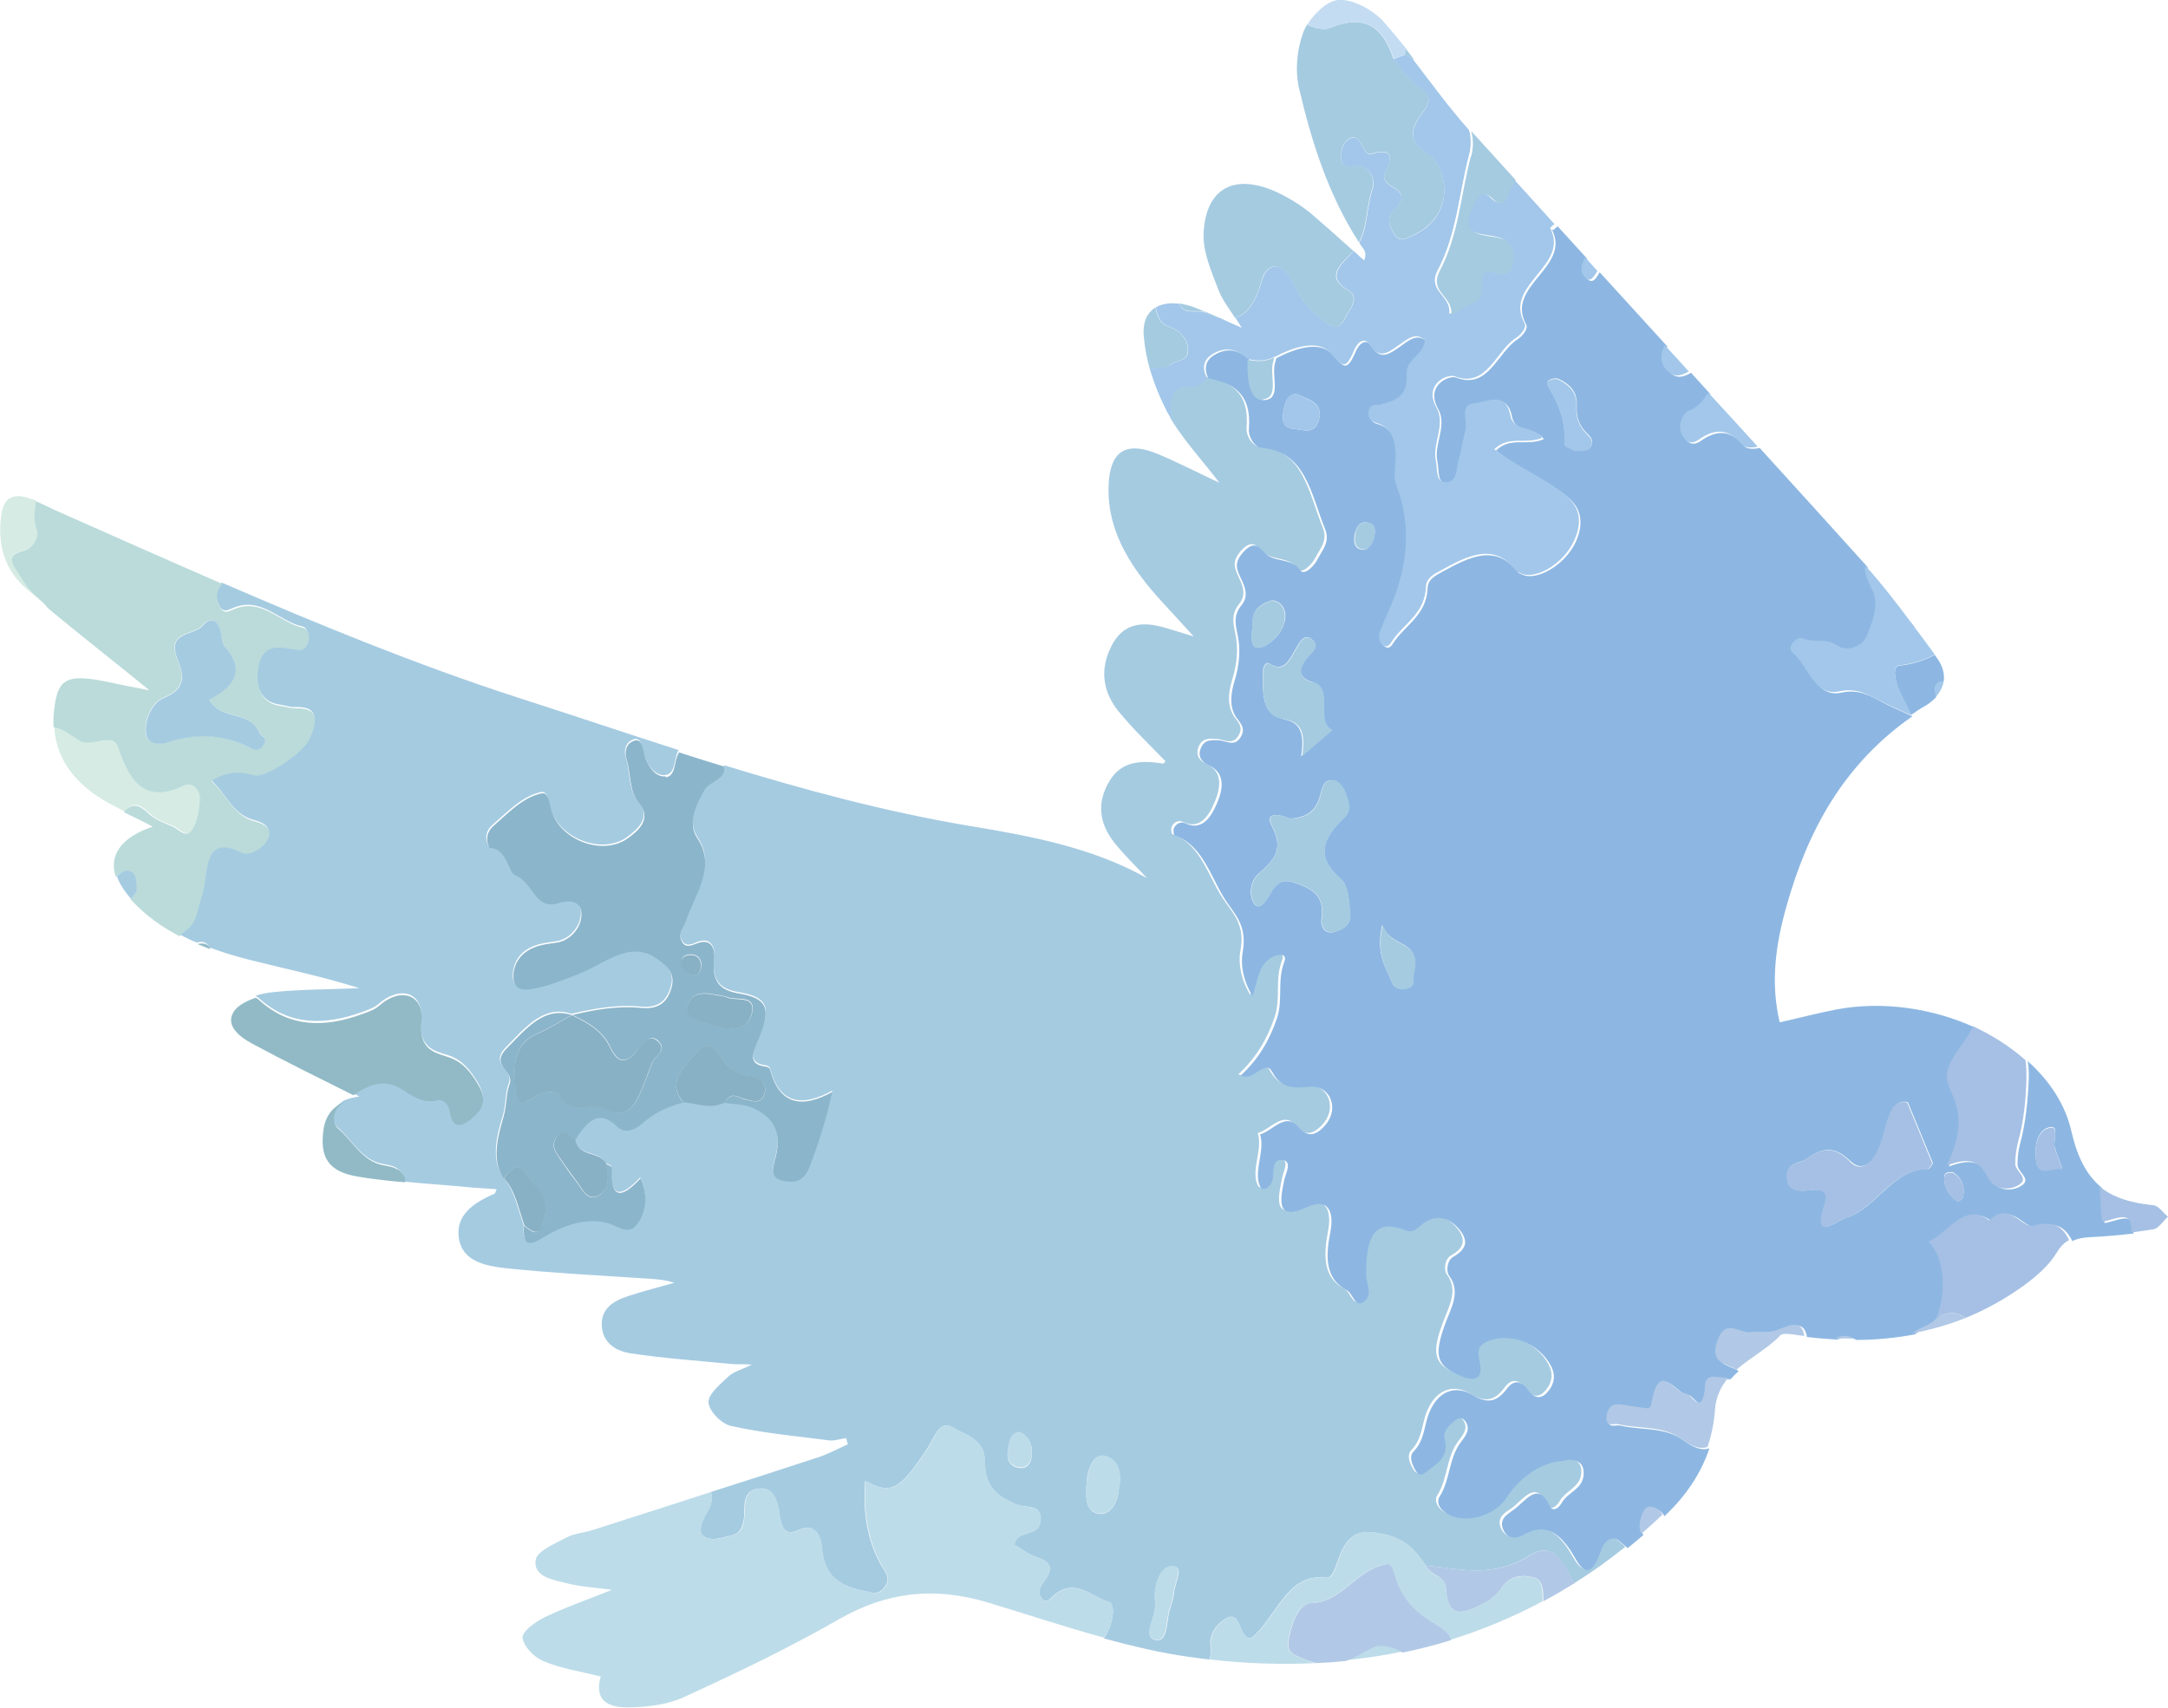 <?xml version="1.0" encoding="UTF-8"?><svg id="_レイヤー_2" xmlns="http://www.w3.org/2000/svg" viewBox="0 0 66 52"><defs><style>.cls-1{fill:#88b1c5;}.cls-1,.cls-2,.cls-3,.cls-4,.cls-5,.cls-6,.cls-7,.cls-8,.cls-9,.cls-10,.cls-11,.cls-12{stroke-width:0px;}.cls-2{fill:#a2c7ea;}.cls-3{fill:#c3dcf2;}.cls-4{fill:#d5ebe4;}.cls-5{fill:#bddce9;}.cls-6{fill:#b1c9e6;}.cls-7{fill:#a5cbe1;}.cls-8{fill:#a5c0e4;}.cls-9{fill:#badbda;}.cls-10{fill:#8bb5cb;}.cls-11{fill:#8db7e2;}.cls-12{fill:#91bac6;}</style></defs><g id="_レイヤー_1-2"><path class="cls-7" d="m38.4,8.56c.17-.63.68-.59,1,.13.23.51.56.83.96,1.13.25.18.42.22.57-.11.13-.27.49-.64.11-.87-.7-.41-.25-.77.12-1.15.02-.02.03-.03.04-.05-.42-.38-.85-.76-1.28-1.13-.25-.21-.53-.39-.83-.55-1.41-.75-2.39-.31-2.45,1.16-.02.56.24,1.15.45,1.7.11.29.31.56.51.86.34-.1.62-.45.8-1.12Z"/><path class="cls-7" d="m36.7,11.41s.02.05.04.08c-.01-.03-.03-.06-.04-.08t0,0Z"/><path class="cls-7" d="m41.19,5.05c-.22.04-.37-.02-.36-.3,0-.19.04-.38.2-.5.23-.18.34.03.44.18.07.12.13.29.27.25.49-.13.75-.09.42.6-.09.18.09.33.22.4.34.18.4.36.05.72-.24.24-.12.51.02.73.16.26.38.12.57.03.47-.21.85-.62.93-1.15.08-.56-.14-1.13-.53-1.36-.52-.31-.5-.73-.16-1.16.38-.49.25-.64-.1-.88-.29-.2-.49-.54-.74-.82,0,0,0,0,0,0-.34-1-.89-1.37-1.93-.94-.18.07-.43.02-.7-.1-.04.07-.08.15-.11.22-.2.54-.26,1.18-.13,1.73.38,1.62.88,3.22,1.82,4.68.27-.51.22-1.12.41-1.65.11-.31-.14-.76-.6-.68Z"/><path class="cls-7" d="m35.6,11.13c.18-.18.55-.09.56-.46.01-.27-.16-.5-.36-.62-.17-.11-.39-.11-.51-.34-.06-.12-.1-.24-.11-.35-.26.16-.4.45-.36.88.03.34.09.68.19,1.02.07-.02.14-.04.22-.06.12-.03.26.06.38-.06Z"/><path class="cls-7" d="m49.22,46.88c-.23-.18-.46.04-.53.24-.41,1.25-.73.37-.95.05-.38-.56-.78-.85-1.46-.46-.24.14-.49.08-.6-.21-.11-.31.15-.45.33-.57.36-.26.73-.89,1.09-.13.11.22.29.07.38-.09.19-.34.68-.43.66-.93-.01-.28-.22-.37-.44-.37-.08,0-.16.03-.24.04-.59.04-1.26.49-1.64,1.08-.42.67-1.48.88-1.98.41-.1-.1-.17-.27-.09-.4.33-.51.27-1.16.64-1.65.14-.19.33-.4.15-.65-.07-.1-.18-.12-.28-.05-.19.14-.41.35-.35.59.11.47-.12.68-.42.89-.16.11-.32.32-.47.06-.1-.17-.21-.41-.05-.58.33-.34.31-.77.46-1.15.28-.71.82-.87,1.34-.56.39.23.69.28,1.04-.2.24-.32.48-.19.66.07.17.24.4.27.61-.01.19-.24.2-.5.06-.76-.37-.69-1.25-1.03-1.94-.73-.27.12-.29.3-.23.58.14.63-.18.62-.54.48-.78-.31-.87-.63-.5-1.61.17-.47.48-.96.12-1.45-.11-.15-.06-.48.12-.58.43-.24.45-.51.19-.83-.3-.36-.69-.49-1.11-.18-.19.14-.29.29-.54.2-1-.38-1.19.3-1.19,1.35,0,.29.22.62-.07.83-.27.2-.33-.26-.53-.36-.65-.34-.63-1.03-.49-1.76.13-.68-.11-1.04-.69-.77-.93.42-.87-.09-.71-.84.04-.21.25-.56-.07-.59-.3-.03-.25.31-.28.55-.04.26-.3.45-.39.26-.22-.46.16-1.07,0-1.59.38-.1.76-.67,1.14-.25.23.26.43.36.74.08.23-.2.35-.47.31-.74-.06-.4-.4-.56-.69-.54-.48.05-.85.05-1.13-.45-.22-.41-.55.3-.96.11.54-.5.87-1.06,1.1-1.73.2-.59,0-1.15.23-1.74.1-.25-.16-.24-.38-.13-.41.21-.42.67-.59,1.18-.28-.46-.37-.95-.3-1.33.13-.69-.11-1.02-.44-1.47-.53-.71-.72-1.77-1.63-2.09-.03-.01-.05-.17-.02-.23.08-.16.23-.2.35-.14.48.23.76-.14.95-.59.21-.49.25-.96-.26-1.19-.16-.07-.32-.22-.23-.49.11-.3.34-.27.55-.26.22,0,.47.21.66-.08.21-.32-.07-.48-.17-.69-.17-.33-.11-.7,0-1.06.14-.46.18-.93.09-1.36-.07-.34-.14-.61.12-.93.21-.26.11-.53,0-.76-.13-.29-.27-.51.07-.87.33-.35.47-.11.65.06.31.28.79.12,1.07.52.11.16.41-.13.52-.34.14-.28.39-.52.23-.92-.43-1.06-.59-2.37-1.92-2.47-.24-.02-.42-.34-.4-.57.09-1.09-.48-1.4-1.23-1.55-.13.2-.29.3-.49.29-.45-.02-.63.21-.6.74,0,.07,0,.15,0,.22.4.68.98,1.29,1.49,1.97-.64-.3-1.24-.61-1.86-.87-.92-.39-1.42-.13-1.5.78-.12,1.41.57,2.55,1.51,3.6.31.34.62.68,1.07,1.17-.44-.13-.7-.22-.96-.29-.79-.21-1.3,0-1.6.7-.3.67-.18,1.32.28,1.88.43.53.94,1.01,1.42,1.51-.02.02-.05.07-.07.07-.65-.1-1.25-.09-1.62.51-.42.68-.33,1.32.15,1.92.3.37.65.71.98,1.06-1.66-.93-3.52-1.28-5.4-1.59-2.56-.43-5.04-1.1-7.48-1.85.08.37-.44.44-.59.71-.27.46-.52,1.02-.23,1.46.61.91-.08,1.71-.34,2.54-.06.2-.22.36-.14.58.1.25.29.18.47.1.41-.17.57.12.53.48-.08.72.21.95.75,1.04.87.15,1.02.45.59,1.42-.22.5-.25.74.23.81.05,0,.11.04.13.08.27,1.08.95,1.21,1.9.69-.19.86-.41,1.53-.66,2.2-.2.52-.46.57-.83.51-.43-.08-.32-.41-.23-.76.21-.82-.18-1.22-.72-1.47-.25-.11-.56-.11-.84-.15,0,0,0,0,0,0-.45.22-.85.03-1.27-.01-.43.13-.84.29-1.22.62-.25.22-.56.35-.8.11-.54-.54-.92-.15-1.28.43h0c.13.54.73.33.95.72.06.04.19.08.18.12-.06,1,.31.92.87.32.25.52.16,1.05-.12,1.42-.26.34-.61,0-.93-.07-.66-.16-1.33.09-1.96.48-.47.29-.57.09-.54-.39,0,0,0,0,0,0h0c-.19-.5-.27-1.06-.63-1.44-.37-.57-.19-1.27,0-1.89.1-.34.06-.67.18-.98.16-.43-.61-.56-.09-1.09.6-.61,1.15-1.3,1.99-1.02.7-.16,1.41-.29,2.1-.22.41.04.76-.06.92-.57.15-.47-.12-.69-.41-.91-.83-.62-1.63.15-2.41.45-.46.18-.92.37-1.39.45-.23.04-.58.08-.59-.35,0-.32.13-.6.4-.79.3-.2.61-.22.93-.27.37-.06.71-.4.74-.81.04-.5-.4-.49-.7-.39-.71.23-.81-.65-1.3-.84-.27-.1-.27-.84-.79-.84-.02,0-.03-.04-.04-.07-.1-.22-.03-.45.14-.59.46-.4.91-.88,1.47-1,.2-.04.24.22.29.44.2.94,1.57,1.5,2.35.92.32-.24.74-.6.32-1.09-.3-.35-.23-.89-.37-1.33-.06-.18-.02-.45.22-.54.21-.08.26.12.3.29.02.09.03.18.06.25.13.3.33.57.62.54.3-.03.27-.43.37-.68.01-.03.02-.05.04-.08-1.65-.53-3.28-1.08-4.93-1.61-3.08-1-6.04-2.22-8.98-3.49-.04.05-.07.09-.1.14-.11.23-.05.42.04.59.11.19.24.11.41.04.86-.36,1.4.42,2.12.57.13.03.25.3.1.54-.12.19-.26.13-.42.11-.39-.06-.9-.19-1.04.5-.12.62.05,1.15.68,1.23.15.02.3.08.46.07.66-.02.69.34.39.96-.19.39-1.34,1.18-1.68,1.08-.41-.11-.8-.14-1.3.17.45.39.65,1.01,1.23,1.2.22.07.61.15.53.48-.1.37-.63.61-.8.52-1.26-.65-1.02.71-1.24,1.3-.15.4-.12.83-.54,1.09-.05.03-.09.07-.13.12.17.09.35.18.53.25.04-.01.08-.02.13-.02.13,0,.22.08.26.17.39.15.8.27,1.23.38,1.11.28,2.23.51,3.33.86-.9.04-1.82.03-2.71.13-.14.02-.3.05-.45.1.04.03.09.06.13.1.91.81,1.97.81,3.13.39.18-.07.35-.12.51-.26.64-.55,1.34-.33,1.27.49-.08.84.36.95.79,1.08.46.14.72.47.96.89.23.41.15.7-.23,1-.39.31-.58.24-.67-.24-.04-.22-.18-.37-.39-.32-.44.1-.75-.15-1.07-.35-.53-.33-1-.13-1.46.19.06.03.13.06.19.1-.17.02-.34.06-.49.13-.03.02-.06.05-.09.07-.24.19-.29.56-.09.73.45.39.75,1.01,1.38,1.12.15.03.32.05.44.14.12.09.26.2.22.4.68.07,1.37.11,2.06.18.24.02.49.03.75.05-.04.07-.04.13-.07.14-.65.28-1.19.66-1.08,1.36.11.71.83.84,1.46.91,1.35.14,2.72.21,4.08.3.34.02.67.03,1.02.14-.46.13-.93.25-1.39.4-.47.15-.85.39-.82.91.03.51.41.77.89.84,1,.15,2.01.22,3.02.32.17.02.34,0,.66.02-.32.16-.56.22-.7.35-.25.24-.63.54-.62.8.01.26.39.66.69.72.98.22,1.99.31,2.99.44.16.02.34-.05.51-.07.02.06.03.13.05.19-.32.14-.62.31-.95.41-1.07.35-2.14.7-3.22,1.04.06.2.02.41-.13.64-.13.21-.27.55-.12.68.23.21.59.07.89,0,.25-.06.33-.24.37-.54.03-.32-.07-.81.42-.88.47-.07.6.35.66.78.06.4.15.68.6.47.46-.21.65.15.69.55.09,1.1.83,1.22,1.55,1.37.17.03.32-.08.41-.26.08-.16.03-.28-.05-.41q-.72-1.11-.59-2.74c.79.43,1.04.3,1.9-1,.21-.33.37-.88.77-.62.39.24.98.34.97,1.06,0,.81.47,1.07.99,1.29.27.11.73-.04.71.46-.02.44-.47.35-.7.55-.04.03-.06.1-.11.2.22.13.42.29.65.37.38.13.64.28.23.8-.13.17-.15.35-.02.49.16.16.27-.06.41-.16.63-.46,1.1.09,1.59.24.27.08.14.72-.12,1.12.85.23,1.71.44,2.58.56.21.03.42.06.63.08.04-.11.05-.24.03-.43-.04-.36.21-.68.49-.83.32-.17.37.21.48.41.18.31.28.24.53-.05.58-.66.97-1.73,2-1.59.22.03.3-.32.39-.56.31-.87.7-.92,1.45-.75.58.14.91.47,1.21.94h0s0,0,0,0c1.05.1,2.03.4,3.17-.31.74-.46,1.03.26,1.35.85.53-.33,1.05-.7,1.56-1.11-.08-.08-.18-.16-.26-.22Zm-18.52-2.84c.05-.22.1-.43.36-.43.25.13.38.36.35.7-.02.25-.14.42-.38.39-.32-.05-.41-.29-.33-.65Zm5.04,4.45c0,.12-.05.24-.09.42-.16.32-.05,1.08-.45,1.03-.46-.05,0-.72-.03-1.1,0-.09-.02-.18-.01-.27.01-.45.23-.91.58-.87.31.03.02.51,0,.8Zm-1.69-3.06c-.05.38-.28.73-.63.66-.43-.09-.36-.66-.33-1.04.02-.26.18-.79.52-.72.41.09.58.5.43,1.1Z"/><path class="cls-7" d="m36.7,9.53c.15.08.3.14.45.16-.27-.12-.53-.23-.79-.33-.16-.06-.32-.1-.46-.12.14.38.56.15.81.28Z"/><path class="cls-5" d="m33.74,48.77c-.48-.14-.96-.69-1.59-.24-.13.1-.25.32-.41.16-.13-.13-.11-.31.02-.49.4-.52.15-.67-.23-.8-.23-.08-.43-.24-.65-.37.05-.1.07-.17.11-.2.23-.2.68-.11.7-.55.02-.5-.44-.34-.71-.46-.52-.22-1-.48-.99-1.29,0-.72-.58-.82-.97-1.06-.41-.26-.56.29-.77.62-.86,1.3-1.11,1.43-1.9,1q-.12,1.62.59,2.74c.08.13.13.25.05.41-.09.19-.24.3-.41.26-.72-.15-1.46-.27-1.55-1.37-.03-.4-.23-.76-.69-.55-.45.21-.55-.06-.6-.47-.06-.43-.19-.85-.66-.78-.49.07-.38.56-.42.88-.03.3-.11.48-.37.54-.31.08-.66.21-.89,0-.15-.13,0-.47.12-.68.15-.23.19-.44.13-.64-1.2.39-2.4.77-3.61,1.16-.26.08-.55.1-.78.22-.36.19-.91.42-.95.68-.09.55.57.62,1.03.74.37.09.77.11,1.29.18-.77.31-1.44.54-2.06.84-.28.14-.68.43-.66.62.03.26.34.59.63.71.54.23,1.16.32,1.75.47-.17.57.04.93.77.94.58,0,1.22-.07,1.73-.3,1.62-.74,3.23-1.51,4.76-2.39,1.44-.82,2.86-.99,4.47-.52,1.2.36,2.39.76,3.6,1.09.26-.4.38-1.04.12-1.12Z"/><path class="cls-5" d="m41.76,50.16c-.27.14-.53.31-.82.4,0,0-.02,0-.03,0,.6-.06,1.2-.15,1.78-.27-.32-.19-.68-.27-.93-.14Z"/><path class="cls-5" d="m46.68,48.03c-.35-.08-.72-.04-.96.31-.22.33-.45.44-.77.59-.64.3-.88.15-.93-.56-.03-.42-.48-.37-.61-.7h0c-.31-.47-.63-.8-1.21-.94-.74-.18-1.14-.13-1.45.75-.09.24-.16.59-.39.56-1.03-.13-1.42.93-2,1.59-.25.29-.35.36-.53.05-.12-.2-.17-.58-.48-.41-.28.15-.52.46-.49.83.02.18,0,.32-.03.43,1.11.13,2.2.16,3.25.11-.14-.02-.28-.06-.41-.13-.26-.13-.54-.13-.44-.63.1-.51.32-1.06.71-1.07.81-.02,1.29-.87,2-1.11.34-.11.39-.15.51.25.17.6.53,1.06,1.05,1.38.25.15.57.32.66.6.97-.3,1.9-.69,2.8-1.17,0-.03,0-.06,0-.1,0-.28-.01-.56-.3-.63Z"/><path class="cls-4" d="m4.54,24.75c.2.2.48.29.74.4.19.08.4.41.61.06.15-.24.2-.6.22-.89.02-.33-.26-.53-.47-.43-1.17.56-1.66-.06-2.02-1.15-.17-.5-.78.02-1.16-.2-.26-.15-.51-.38-.81-.42.06,1.06.7,1.83,1.78,2.4.12.06.24.12.36.19.19-.26.43-.28.75.04Z"/><path class="cls-4" d="m1.1,18.13c-.22-.18-.38-.45-.54-.7-.17-.26-.4-.55.18-.67.29-.06.47-.44.39-.64-.12-.28-.08-.57-.03-.87-.04-.02-.08-.04-.13-.05-.55-.21-.86-.06-.93.48-.12.85.07,1.66.77,2.25.22.19.44.38.66.56-.1-.13-.22-.25-.36-.37Z"/><path class="cls-9" d="m5.61,28.37c.42-.26.39-.69.54-1.09.22-.6-.03-1.96,1.24-1.3.17.09.71-.15.8-.52.09-.33-.31-.41-.53-.48-.57-.19-.77-.8-1.23-1.2.5-.31.9-.29,1.3-.17.35.1,1.5-.69,1.68-1.08.29-.61.27-.98-.39-.96-.16,0-.31-.05-.46-.07-.63-.08-.8-.61-.68-1.23.13-.69.64-.56,1.04-.5.17.02.3.08.42-.11.15-.24.03-.51-.1-.54-.72-.15-1.26-.93-2.12-.57-.17.07-.3.15-.41-.04-.1-.18-.16-.36-.04-.59.02-.05.06-.1.1-.14-1.7-.74-3.39-1.49-5.08-2.24-.2-.09-.39-.19-.6-.28-.04.29-.08.59.03.87.08.2-.1.57-.39.64-.58.13-.34.42-.18.67.16.25.32.52.54.7.15.12.27.24.36.37,1.04.87,2.11,1.7,3.1,2.51-.1-.02-.38-.08-.67-.13-.31-.06-.63-.14-.94-.19-.96-.15-1.19.04-1.29.9-.02.19-.03.37-.02.54.3.04.55.27.81.42.38.21,1-.3,1.16.2.36,1.09.85,1.72,2.02,1.15.21-.1.48.1.47.43-.02.3-.07.65-.22.89-.21.34-.42.02-.61-.06-.26-.11-.54-.21-.74-.4-.32-.32-.56-.29-.75-.04.28.14.58.28.88.44-.97.33-1.35.88-1.12,1.54.1-.12.22-.2.39-.17.22.04.21.36.22.61-.05.08-.11.16-.17.23.02.02.03.04.05.05.42.45.91.8,1.45,1.08.03-.05.07-.09.13-.12Zm-1.17-6.02c-.07-.44.2-.97.52-1.1.67-.27.65-.65.44-1.17-.35-.88.47-.72.74-1.02.3-.34.53-.15.59.26.02.12.02.27.08.33.64.69.39,1.22-.46,1.65.41.66,1.23.3,1.52.99.05.13.31.14.14.39-.12.18-.27.14-.42.07-.78-.39-1.6-.45-2.49-.16-.24.08-.61.09-.66-.24Z"/><path class="cls-3" d="m40.73,0c-.32.03-.72.4-.93.75.27.13.52.18.7.1,1.03-.43,1.59-.06,1.93.94,0,0,0,0,0,0,0,0,0,0,0,0,.12-.04.23-.09.35-.13,0,0,0,0,0,0,0,0,0,0,0,0,.01-.05.03-.11.04-.16-.23-.29-.46-.57-.7-.84-.31-.35-.94-.7-1.38-.66Z"/><path class="cls-11" d="m57.75,20.84c.09.28.24.53.43.93.13-.09.27-.19.42-.27.14-.08.25-.18.34-.27-.01-.08-.02-.16-.03-.25,0-.13.09-.22.26-.23,0,0,0,0,0,.01.04-.24-.03-.5-.23-.76-.01-.02-.03-.04-.04-.06-.34.18-.7.29-1.09.33-.19.02-.12.39-.06.57Z"/><path class="cls-11" d="m58.33,19.16c-.07-.09-.13-.18-.2-.27.03.11.09.22.2.27Z"/><path class="cls-11" d="m47.24,6.98c.61,1.16-1.43,1.72-.78,2.9.07.14-.12.36-.26.45-.61.39-.89,1.54-1.86,1.17-.23-.09-.96.24-.56.95.29.51-.14,1.08-.02,1.61.06.28-.03.69.34.66.32-.03.28-.42.35-.67.08-.3.12-.61.21-.91.08-.29-.2-.78.27-.82.38-.03.95-.4,1.1.37.1.51.67.29.97.68-.52.23-1-.09-1.46.35.71.56,1.52.86,2.2,1.43.43.36.46.83.24,1.33-.33.74-1.22,1.23-1.65,1.01-.05-.02-.1-.04-.13-.08-.67-.86-1.47-.45-2.29,0-.22.12-.44.23-.45.5-.03.78-.62,1.09-.99,1.59-.09.13-.16.29-.31.19-.12-.08-.16-.24-.11-.39.06-.21.16-.4.25-.6.59-1.31.74-2.6.27-3.85-.08-.2-.07-.4-.05-.62.06-.61,0-1.15-.59-1.32-.15-.04-.28-.17-.2-.4.07-.2.23-.11.35-.15.43-.12.84-.23.79-.94-.03-.43.52-.58.56-1.02-.28-.27-.55-.03-.8.15-.33.23-.61.43-.87,0-.14-.23-.35-.16-.49.16-.28.64-.36.46-.72.07-.38-.41-1.11-.18-1.7.13,0,0,0,0,0,0,0,.03-.01.06-.02.09-.15.41.2,1.13-.32,1.18-.43.05-.49-.68-.47-1.22-.31-.3-.68-.4-1.09-.14-.24.15-.29.38-.2.62,0,0,0,0,0,0,.01.03.02.05.04.08,0,0,0,0,0,0h0c.75.15,1.32.46,1.23,1.55-.02.23.17.55.4.57,1.33.11,1.49,1.41,1.92,2.47.16.4-.09.64-.23.92-.11.22-.41.5-.52.34-.28-.4-.77-.23-1.07-.52-.18-.17-.32-.41-.65-.06-.34.36-.21.57-.07.87.11.23.21.5,0,.76-.26.32-.19.59-.12.93.09.43.05.9-.09,1.36-.11.37-.17.74,0,1.06.11.21.38.37.17.69-.19.29-.44.09-.66.08-.21,0-.44-.04-.55.26-.1.26.07.42.23.49.51.23.48.69.26,1.19-.19.44-.47.82-.95.59-.12-.06-.27-.01-.35.14-.03.06-.01.22.02.23.91.31,1.11,1.37,1.63,2.09.33.45.56.78.44,1.47-.07.38.02.87.3,1.33.17-.5.18-.96.59-1.18.21-.11.47-.13.38.13-.23.59-.03,1.15-.23,1.74-.23.67-.56,1.23-1.1,1.73.42.19.74-.52.96-.11.27.51.65.5,1.13.45.29-.03.63.13.69.54.04.27-.09.54-.31.74-.31.28-.51.17-.74-.08-.38-.42-.76.15-1.14.25.16.51-.21,1.12,0,1.59.09.19.36,0,.39-.26.03-.24-.02-.58.28-.55.32.03.12.39.07.59-.16.75-.21,1.26.71.84.58-.27.82.09.69.77-.15.73-.16,1.42.49,1.76.2.1.26.56.53.36.29-.21.07-.54.07-.83,0-1.06.19-1.74,1.19-1.35.25.1.35-.05.54-.2.42-.31.81-.18,1.11.18.26.32.25.58-.19.83-.18.1-.23.43-.12.58.36.49.05.98-.12,1.45-.36.98-.28,1.3.5,1.61.35.14.68.14.54-.48-.06-.28-.05-.46.23-.58.69-.3,1.57.04,1.94.73.14.26.13.52-.06.76-.21.28-.43.25-.61.01-.18-.26-.42-.39-.66-.07-.36.48-.66.42-1.04.2-.52-.31-1.06-.15-1.34.56-.15.38-.13.81-.46,1.15-.16.16-.05.4.05.58.15.26.31.06.47-.06.3-.21.54-.43.42-.89-.06-.25.16-.45.35-.59.1-.07.21-.06.28.05.18.25-.01.46-.15.65-.36.49-.31,1.14-.64,1.65-.08.13-.02.3.09.4.5.48,1.56.26,1.98-.41.38-.59,1.05-1.04,1.64-1.08.08,0,.16-.04.24-.04.23,0,.43.09.44.37.03.51-.46.59-.66.93-.09.17-.28.31-.38.09-.36-.76-.73-.12-1.09.13-.17.13-.44.26-.33.57.1.29.36.34.6.21.68-.39,1.08-.1,1.46.46.22.32.53,1.2.95-.05.07-.21.31-.43.53-.24.08.07.18.14.26.22.16-.13.32-.26.48-.4-.07-.1-.06-.26-.03-.43.05-.21.13-.45.37-.38.13.04.24.11.3.24.01-.01.03-.03.04-.04.63-.6,1.08-1.28,1.33-2.03-.23.08-.49-.02-.77-.23-.57-.43-1.28-.31-1.93-.46-.16-.04-.41.12-.37-.24.03-.33.23-.4.47-.36.18.03.36.06.54.08.12.01.31.1.35-.09.24-1.38.69-.34,1.07-.32.17,0,.49.74.57-.25.03-.41.39-.23.71-.23.08-.09.16-.17.25-.25-.29-.2-.81-.17-.59-.85.24-.76.67-.25,1.01-.3.23-.03.47.03.7-.03.4-.11.86-.46.96.14.31.04.62.06.92.08.21-.08.41-.1.58.01.61,0,1.21-.06,1.79-.17.2-.18.55-.25.72-.45.34-.81.25-1.88-.23-2.34.63-.31,1.09-1.23,1.85-.65.61-.62.98.27,1.37.16.63-.18.89.07,1.08.44.16-.08.34-.11.56-.12.43-.02.87-.06,1.3-.11.06-.74-.5-.37-.88-.32-.05-.35-.05-.71-.08-1.07-.47-.38-.75-.94-.93-1.72-.18-.81-.66-1.54-1.33-2.14.03.19.04.38.03.59-.03.64-.09,1.28-.26,1.92-.06.21-.08.43-.08.64,0,.24.45.44.11.65-.32.2-.78.13-.97-.26-.23-.49-.57-.58-1.23-.33.51-1.04.43-1.67.07-2.4-.3-.62.45-1.22.73-1.83-1.29-.59-2.82-.82-4.24-.55-.55.11-1.1.25-1.71.39-.29-1.22-.12-2.39.21-3.55.64-2.27,1.72-4.3,3.83-5.77-.39-.18-.66-.29-.92-.43-.38-.21-.73-.4-1.24-.29-.79.17-.95-.8-1.44-1.19-.18-.15.14-.51.33-.42.31.14.7,0,.96.18.4.28.86.05.98-.26.16-.41.39-.94.16-1.42-.17-.34-.24-.57-.19-.71-1.09-1.21-2.19-2.42-3.29-3.63-.18.04-.39.04-.47-.06-.39-.46-.79-.53-1.33-.15-.23.16-.41.07-.52-.18-.13-.31.06-.66.23-.71.27-.09.42-.32.59-.54-.2-.22-.39-.43-.59-.65,0,0,0,0,0,0-.23.14-.45.19-.65-.02-.2-.21-.23-.46-.09-.74,0-.02.01-.03.02-.04-.69-.75-1.37-1.51-2.06-2.26-.1.17-.21.37-.38.2-.17-.17-.12-.4,0-.61-.3-.33-.6-.66-.9-.99-.06.06-.12.1-.13.12,0,0,0,0,0,0Zm-8.09,5.24s.14-.33.43-.18c.27.14.71.22.57.75-.12.45-.47.3-.75.27-.32-.03-.45-.21-.25-.84Zm2.11,3.99c.05-.21.17-.33.35-.3.23.03.29.19.21.48-.07.19-.18.4-.4.34-.21-.06-.22-.28-.17-.51Zm20.74,19.2c-.08-.35-.03-.92.31-1.06.45-.18.16.4.25.62.07.18.13.37.22.61-.31-.05-.69.24-.78-.17Zm-23.86-16.5c0-.39.31-.55.59-.63.35.04.45.38.38.64-.1.42-.51.77-.78.8-.34.03-.19-.52-.19-.81Zm.94,2.98c-.69-.11-.64-.83-.63-1.47,0-.14.1-.28.2-.21.44.29.62-.15.81-.48.14-.24.27-.45.49-.25.22.2,0,.36-.13.51-.36.4-.26.66.13.78.66.19.04,1.2.59,1.46-.26.22-.52.45-.93.8.11-.72-.03-1.05-.55-1.13Zm3.96,7.72c-.04.16.06.39-.16.46-.18.06-.41.06-.49-.13-.18-.46-.52-.85-.31-1.78.24.73,1.21.42.95,1.45Zm-2.12-4.71c-.75.69-.82,1.26-.09,1.88.21.18.24.69.27,1.06.03.34-.26.48-.49.54-.25.07-.42-.13-.38-.4.1-.72-.28-.9-.75-1.08-.34-.13-.57-.11-.8.29-.11.2-.32.55-.49.34-.16-.2-.16-.66.1-.9.49-.44.82-.75.42-1.49-.21-.4.22-.37.55-.21.31-.03.72-.08.9-.61.08-.24.09-.53.34-.56.21-.02.38.18.45.4.08.23.22.51-.04.75Zm18.85,11.49c-.02.15-.15.23-.23.16-.2-.16-.36-.38-.35-.71,0-.16.14-.15.26-.15.21.14.37.35.32.69Zm-1.69-2.83c.25.61.51,1.23.76,1.85.01.03-.11.2-.15.19-1.03-.05-1.59,1.22-2.49,1.48-.3.09-1.04.77-.63-.46.14-.41-.2-.42-.5-.38-.29.04-.64.03-.66-.39-.03-.47.36-.4.6-.57.56-.4.89-.33,1.34.09.39.37.82-.04,1.02-.87.2-.81.36-1.01.72-.94Zm-10.08-21.2c-.02.34.08.58.26.78.12.13.32.27.14.5-.08.1-.29.06-.44.08-.13-.07-.33-.13-.33-.2.05-.71-.19-1.24-.5-1.77-.11-.18.18-.27.32-.21.31.14.58.37.55.82Z"/><path class="cls-2" d="m42.77,1.67c-.12.04-.23.09-.35.13,0,0,0,0,0,0,.24.28.45.62.74.82.35.25.48.39.1.88-.33.43-.36.85.16,1.16.39.23.61.8.53,1.36-.08.54-.46.94-.93,1.15-.2.09-.42.22-.57-.03-.14-.22-.26-.49-.02-.73.35-.36.29-.54-.05-.72-.13-.07-.31-.22-.22-.4.33-.69.07-.73-.42-.6-.14.04-.2-.14-.27-.25-.1-.16-.2-.36-.44-.18-.16.12-.19.31-.2.5,0,.28.14.34.36.3.46-.08.71.37.6.68-.19.54-.14,1.15-.41,1.65.04.06.08.13.13.19.06.09.08.19.02.35-.11-.09-.21-.19-.32-.29-.01.02-.03.03-.04.05-.36.38-.81.74-.12,1.15.38.23.02.59-.11.87-.16.32-.32.29-.57.11-.4-.3-.73-.61-.96-1.13-.32-.72-.82-.76-1-.13-.19.68-.46,1.02-.8,1.12.06.1.13.19.19.3-.23-.1-.44-.19-.64-.29-.14-.03-.29-.09-.45-.16-.25-.13-.67.1-.81-.28-.28-.04-.53,0-.71.11.01.12.06.24.11.35.11.22.34.23.51.34.2.13.37.35.36.62-.01.37-.38.28-.56.46-.12.12-.26.03-.38.06-.08.02-.15.04-.22.06.13.45.31.88.52,1.29.04.07.08.14.12.2,0-.07,0-.15,0-.22-.03-.53.15-.77.6-.74.2.01.36-.09.49-.29h0s0,0,0,0c-.02-.03-.03-.05-.04-.08,0,0,0,0,0,0-.1-.24-.04-.47.2-.62.41-.26.77-.15,1.09.14.27.07.54.07.81-.06,0,0,0,0,0,0,0,0,0,0,0,0,.59-.31,1.32-.54,1.7-.13.37.39.45.57.72-.07.14-.32.35-.39.49-.16.27.43.54.24.87,0,.25-.17.52-.42.8-.15-.04.45-.59.59-.56,1.02.05.71-.36.82-.79.94-.12.03-.28-.05-.35.15-.08.23.06.35.2.4.59.17.64.71.59,1.32-.02.22-.03.42.05.62.47,1.25.33,2.54-.27,3.85-.09.2-.18.39-.25.6-.05.16,0,.32.11.39.15.1.22-.06.31-.19.37-.5.96-.81.99-1.59.01-.27.23-.38.45-.5.82-.45,1.62-.87,2.29,0,.03.04.09.06.13.08.43.23,1.32-.26,1.65-1.01.22-.5.2-.96-.24-1.33-.67-.57-1.49-.87-2.2-1.43.46-.44.94-.13,1.46-.35-.3-.39-.87-.17-.97-.68-.15-.77-.72-.4-1.1-.37-.47.04-.19.53-.27.82-.08.3-.12.61-.21.91-.07.25-.03.64-.35.67-.36.03-.28-.38-.34-.66-.11-.53.31-1.09.02-1.61-.4-.71.33-1.04.56-.95.97.37,1.25-.78,1.86-1.17.14-.09.34-.31.26-.45-.65-1.18,1.39-1.74.78-2.9,0,0,0,0,0,0,0,0,0,0,0,0,.01-.01.06-.06.13-.12-.41-.46-.83-.91-1.24-1.37-.1.19-.2.39-.28.58-.09.23-.28.13-.4.01-.41-.42-.54.1-.68.39-.21.43,0,.62.33.69.2.04.41.06.61.12.33.1.41.44.34.78-.07.36-.33.35-.58.25-.29-.12-.39.08-.37.39.01.19.01.41-.17.48-.28.11-.76.48-.76.4.06-.55-.69-.67-.35-1.32.58-1.1.64-2.33.95-3.5.07-.27.07-.53,0-.76-.61-.69-1.15-1.43-1.71-2.16-.09-.06-.19-.12-.29-.16,0,0,0,0,0,0Z"/><path class="cls-2" d="m56.99,17.94c.24.48,0,1.01-.16,1.42-.12.3-.58.54-.98.26-.26-.19-.64-.04-.96-.18-.2-.09-.51.28-.33.42.49.39.65,1.36,1.44,1.19.51-.11.85.09,1.24.29.26.14.53.25.92.43,0,0,.01,0,.02-.01-.19-.4-.33-.66-.43-.93-.06-.18-.13-.55.06-.57.39-.04.75-.15,1.09-.33-.19-.26-.38-.52-.57-.77-.11-.05-.17-.16-.2-.27-.42-.56-.85-1.12-1.32-1.64,0,0-.01-.01-.02-.02-.05.15.03.37.19.71Z"/><path class="cls-2" d="m51.42,12.5c-.17.06-.36.41-.23.71.11.25.29.34.52.18.53-.38.94-.31,1.33.15.08.1.29.1.47.06-.5-.55-1-1.1-1.5-1.64-.16.22-.32.45-.59.54Z"/><path class="cls-2" d="m50.76,11.29c.2.21.42.16.65.02,0,0,0,0,0,0-.24-.27-.48-.53-.73-.8,0,.01-.01.03-.02.04-.14.28-.1.53.09.74Z"/><path class="cls-12" d="m6.15,28.73c-.05,0-.09,0-.13.02.13.05.26.11.39.15-.04-.1-.12-.17-.26-.17Z"/><path class="cls-12" d="m12.11,35.62c-.12-.09-.29-.11-.44-.14-.63-.11-.93-.73-1.38-1.12-.2-.17-.15-.54.09-.73.03-.02.06-.05.09-.07-.31.13-.55.38-.62.82-.12.84.12,1.3,1.06,1.45.47.08.94.13,1.42.17.04-.19-.11-.31-.22-.4Z"/><path class="cls-12" d="m12.22,33.16c.32.2.63.45,1.07.35.21-.05.35.1.39.32.09.48.29.55.67.24.38-.31.46-.6.23-1-.24-.42-.5-.75-.96-.89-.43-.14-.87-.24-.79-1.08.08-.82-.63-1.05-1.27-.49-.17.15-.33.19-.51.26-1.16.43-2.22.42-3.13-.39-.04-.04-.08-.07-.13-.1-.27.09-.52.22-.65.39-.32.44.15.8.54,1.01,1.02.55,2.06,1.06,3.08,1.57.46-.32.93-.51,1.46-.19Z"/><path class="cls-10" d="m20.27,23.64c-.3.03-.49-.24-.62-.54-.03-.08-.04-.17-.06-.25-.04-.18-.1-.37-.3-.29-.24.09-.28.35-.22.54.14.43.07.97.37,1.33.42.5,0,.86-.32,1.09-.79.58-2.15.03-2.35-.92-.05-.22-.09-.48-.29-.44-.57.12-1.01.6-1.47,1-.16.14-.23.37-.14.59.01.03.02.07.04.07.52,0,.52.74.79.84.5.19.59,1.07,1.3.84.3-.09.73-.11.7.39-.03.41-.37.75-.74.81-.32.05-.63.07-.93.27-.27.19-.41.47-.4.79.01.43.37.39.59.35.47-.08.93-.27,1.39-.45.78-.3,1.58-1.07,2.41-.45.3.22.56.44.41.91-.16.51-.51.61-.92.57-.69-.07-1.4.05-2.1.22-.84-.28-1.39.41-1.99,1.02-.52.53.26.66.09,1.09-.11.3-.08.64-.18.98-.18.63-.37,1.32,0,1.89.52-.77.69-.03.94.19.35.3.43.8.21,1.28-.14.31-.36.09-.53-.04,0,0,0,0,0,0-.03.49.07.68.54.39.63-.39,1.3-.63,1.96-.48.32.07.66.41.93.07.28-.36.37-.9.12-1.42-.55.6-.93.68-.87-.32,0-.05-.12-.08-.18-.12.05.35.14.76-.24.97-.33.18-.48-.19-.65-.41-.18-.23-.35-.47-.51-.71-.12-.18-.29-.39-.13-.63.24-.37.4-.02.58.07h0c.36-.58.73-.97,1.28-.43.24.24.55.11.8-.11.37-.33.79-.5,1.22-.62-.52-.61.03-1.06.36-1.47.37-.46.64-.2.86.19.18.32.5.44.85.48.25.03.48.23.41.51-.09.38-.39.24-.6.2-.21-.05-.41-.27-.62.1.28.05.59.04.84.15.54.24.93.65.72,1.47-.09.35-.2.68.23.76.37.07.64.02.83-.51.25-.67.47-1.34.66-2.2-.95.52-1.62.38-1.9-.69-.01-.04-.08-.08-.13-.08-.49-.07-.45-.31-.23-.81.42-.97.28-1.27-.59-1.42-.54-.09-.83-.33-.75-1.04.04-.36-.12-.65-.53-.48-.18.07-.37.15-.47-.1-.09-.22.07-.39.14-.58.27-.83.95-1.63.34-2.54-.29-.43-.04-1,.23-1.46.16-.26.68-.33.59-.71-.46-.14-.91-.28-1.37-.43-.01.03-.02.05-.04.08-.11.25-.07.65-.37.68Zm-.22,8.07c.25.26-.05.4-.16.59-.1.19-.16.4-.24.6-.26.64-.46,1.26-1.25.85-.4-.21-1.05.24-1.36-.42-.05-.11-.35-.09-.52-.05-.31.08-.75.65-.82-.12-.05-.63-.12-1.36.68-1.7.35-.15.69-.37,1.04-.56,0,0,0,0,0,0,0,0,0,0,0,0,0,0,0,0,0,0,.46.23.92.46,1.17,1,.22.47.49.52.86.03.16-.21.36-.47.61-.22Zm2.84-.85c-.15.58-.77.49-1.17.35-.31-.11-.9-.17-.79-.56.17-.6.71-.37,1.17-.31.24.16.95-.11.79.52Zm-1.53-1.44c-.03.18-.14.3-.27.26-.16-.04-.34-.14-.34-.38,0-.19.15-.24.28-.24.2,0,.32.12.33.35Z"/><path class="cls-6" d="m46.58,47.36c-1.14.71-2.13.41-3.17.31,0,0,0,0,0,0,.13.32.58.28.61.7.05.71.29.86.93.56.32-.15.55-.26.77-.59.24-.36.62-.4.96-.31.28.07.3.36.3.63,0,.04,0,.07,0,.1.32-.17.64-.36.95-.55-.31-.58-.61-1.31-1.35-.85Z"/><path class="cls-6" d="m43.51,49.33c-.52-.32-.88-.77-1.05-1.38-.12-.4-.17-.36-.51-.25-.71.24-1.19,1.09-2,1.11-.39,0-.61.56-.71,1.07-.1.5.18.5.44.63.13.06.26.1.41.13.28-.01.55-.03.83-.06,0,0,.02,0,.03,0,.3-.09.55-.27.82-.4.25-.13.61-.05.93.14.5-.1.99-.23,1.48-.38-.09-.28-.41-.45-.66-.6Z"/><path class="cls-6" d="m51.91,42.19c-.08.99-.41.26-.57.25-.38-.02-.84-1.06-1.07.32-.03.19-.23.1-.35.09-.18-.02-.36-.05-.54-.08-.24-.04-.44.03-.47.36-.04.35.21.2.37.24.64.15,1.36.03,1.93.46.28.21.54.31.77.23.13-.37.2-.75.23-1.14.03-.4.18-.7.4-.96-.31,0-.68-.18-.71.23Z"/><path class="cls-6" d="m55.85,40.75c.19,0,.39.01.58.01-.17-.12-.37-.1-.58-.01Z"/><path class="cls-6" d="m53.98,40.53c-.23.06-.47,0-.7.03-.34.05-.77-.46-1.01.3-.22.68.31.65.59.85.42-.37.96-.65,1.34-1.05.09-.09.42-.02.64.01.03,0,.06,0,.09.01-.1-.6-.56-.25-.96-.14Z"/><path class="cls-1" d="m22.68,33.47c.21.05.51.18.6-.2.07-.28-.16-.48-.41-.51-.35-.04-.66-.16-.85-.48-.22-.39-.49-.65-.86-.19-.33.41-.88.86-.36,1.47.42.04.82.23,1.27.01,0,0,0,0,0,0,.2-.37.4-.14.62-.1Z"/><path class="cls-1" d="m16.93,34.65c-.16.24,0,.45.13.63.16.24.34.48.51.71.17.23.32.59.65.41.38-.21.29-.61.24-.97-.22-.39-.82-.18-.95-.72h0c-.18-.09-.34-.44-.58-.07Z"/><path class="cls-5" d="m33.09,45.04c-.04.38-.1.95.33,1.04.35.07.58-.28.63-.66.15-.6-.02-1.02-.43-1.1-.34-.07-.5.46-.52.72Z"/><path class="cls-1" d="m16.49,37.35c.22-.49.14-.98-.21-1.28-.26-.22-.43-.96-.94-.19.36.37.44.94.63,1.44h0c.16.12.39.34.53.04Z"/><path class="cls-5" d="m35.15,48.56c0,.09,0,.18.01.27.04.38-.43,1.05.03,1.1.4.05.28-.71.45-1.03.04-.17.08-.3.09-.42.02-.28.31-.76,0-.8-.35-.04-.57.42-.58.87Z"/><path class="cls-5" d="m31.41,44.3c.03-.34-.1-.57-.35-.7-.26,0-.32.21-.36.43-.08.36.01.6.33.65.24.03.35-.14.38-.39Z"/><path class="cls-8" d="m64.86,37.53c.23-.03.47-.06.7-.1.16-.03.29-.25.44-.38-.15-.12-.28-.33-.44-.35-.72-.07-1.25-.25-1.64-.57.03.36.02.72.08,1.07.38-.05.94-.42.88.32Z"/><path class="cls-8" d="m61.93,37.32c-.39.11-.76-.78-1.37-.16-.75-.57-1.22.35-1.85.65.48.46.57,1.53.23,2.34.39-.26.67-.19.9-.02.61-.25,1.19-.57,1.75-.97.4-.29.79-.63,1.03-1.03.11-.18.23-.3.37-.37-.18-.37-.44-.62-1.08-.44Z"/><path class="cls-7" d="m5.11,22.6c.89-.29,1.71-.23,2.49.16.15.08.3.12.42-.07.16-.25-.09-.26-.14-.39-.28-.69-1.1-.33-1.52-.99.84-.43,1.1-.96.46-1.65-.06-.07-.07-.22-.08-.33-.07-.42-.29-.61-.59-.26-.27.3-1.09.14-.74,1.02.21.52.23.9-.44,1.17-.32.13-.59.66-.52,1.1.05.33.43.32.66.24Z"/><path class="cls-7" d="m3.95,26.52c-.17-.03-.29.05-.39.17.08.22.22.44.43.68.06-.07.12-.15.17-.23,0-.26,0-.57-.22-.61Z"/><path class="cls-7" d="m42.77,1.67c.1.05.2.1.29.16-.08-.11-.17-.22-.25-.33-.01.05-.02.11-.04.16,0,0,0,0,0,0Z"/><path class="cls-7" d="m44.78,4.75c-.31,1.17-.37,2.4-.95,3.5-.34.65.41.77.35,1.32,0,.08.48-.29.76-.4.18-.07.18-.29.17-.48-.02-.31.08-.5.37-.39.25.1.5.11.58-.25.07-.33,0-.68-.34-.78-.2-.06-.41-.07-.61-.12-.32-.07-.53-.26-.33-.69.14-.29.26-.81.68-.39.12.12.31.21.4-.01.08-.2.18-.39.28-.58-.43-.47-.85-.94-1.28-1.41-.02-.03-.05-.05-.07-.08.06.23.07.49,0,.76Z"/><path class="cls-8" d="m59.33,33.09c.36.73.44,1.36-.07,2.4.66-.25,1-.16,1.23.33.18.39.65.46.97.26.34-.21-.12-.41-.11-.65,0-.21.03-.43.08-.64.18-.64.24-1.28.26-1.92,0-.21,0-.4-.03-.59-.46-.41-1-.75-1.59-1.03-.28.61-1.04,1.21-.73,1.83Z"/><path class="cls-8" d="m56.33,35.38c-.44-.43-.78-.49-1.34-.09-.24.17-.63.1-.6.57.02.42.37.43.66.39.3-.05.63-.04.5.38-.41,1.23.33.55.63.46.9-.26,1.46-1.53,2.49-1.48.04,0,.16-.17.15-.19-.25-.62-.51-1.24-.76-1.85-.36-.07-.52.13-.72.94-.21.84-.63,1.25-1.02.87Z"/><path class="cls-7" d="m40.51,23.76c-.25.03-.26.31-.34.56-.18.54-.59.59-.9.61-.33-.16-.76-.19-.55.21.39.74.06,1.05-.42,1.49-.26.24-.26.7-.1.9.17.21.37-.14.49-.34.23-.4.46-.42.8-.29.47.18.84.35.75,1.08-.04.27.13.46.38.4.23-.06.52-.2.49-.54-.03-.38-.06-.88-.27-1.06-.73-.61-.66-1.18.09-1.88.26-.24.12-.52.04-.75-.07-.22-.24-.42-.45-.4Z"/><path class="cls-7" d="m39.96,20.78c-.39-.11-.49-.37-.13-.78.14-.15.35-.32.13-.51-.22-.2-.35,0-.49.25-.19.33-.37.77-.81.48-.1-.07-.2.07-.2.21-.02.64-.07,1.36.63,1.47.52.08.66.41.55,1.13.41-.35.67-.58.93-.8-.55-.25.07-1.26-.59-1.46Z"/><path class="cls-6" d="m58.94,40.15c-.16.21-.52.27-.72.45.56-.11,1.1-.26,1.62-.47-.24-.17-.51-.24-.9.02Z"/><path class="cls-2" d="m47.12,11.77c.32.53.56,1.06.5,1.77,0,.07.2.13.33.2.15-.02.36.02.44-.08.19-.23-.02-.36-.14-.5-.18-.21-.28-.44-.26-.78.03-.45-.25-.68-.55-.82-.13-.06-.43.03-.32.21Z"/><path class="cls-7" d="m42.09,28.18c-.21.92.12,1.32.31,1.78.08.19.31.19.49.13.22-.07.11-.3.16-.46.25-1.03-.71-.72-.95-1.45Z"/><path class="cls-7" d="m38.32,19.73c.28-.03.68-.38.78-.8.06-.27-.03-.6-.38-.64-.28.09-.59.24-.59.63,0,.29-.15.84.19.81Z"/><path class="cls-2" d="m40.15,12.79c.14-.52-.3-.6-.57-.75-.29-.15-.42.14-.43.18-.2.63-.07.81.25.84.28.03.62.18.75-.27Z"/><path class="cls-2" d="m58.9,20.97c0,.09.01.17.03.25.13-.14.21-.3.24-.47,0,0,0,0,0-.01-.18,0-.27.09-.26.23Z"/><path class="cls-2" d="m48.25,8.45c.17.17.27-.03.38-.2-.12-.14-.25-.27-.37-.41-.13.21-.18.44,0,.61Z"/><path class="cls-7" d="m38.45,12.16c.52-.06.17-.78.32-1.18.01-.03.01-.06.02-.09,0,0,0,0,0,0-.28.13-.55.12-.81.06-.02.54.04,1.26.47,1.22Z"/><path class="cls-8" d="m62.78,35.6c-.09-.25-.15-.44-.22-.61-.09-.22.19-.8-.25-.62-.34.14-.39.71-.31,1.06.09.41.47.13.78.17Z"/><path class="cls-6" d="m50.31,45.89c-.23-.07-.32.17-.37.38-.04.16-.04.33.03.43.22-.19.43-.38.64-.58-.06-.13-.18-.2-.3-.24Z"/><path class="cls-7" d="m41.83,16.39c.07-.28.02-.45-.21-.48-.19-.02-.31.09-.35.3-.05.23-.04.45.17.51.22.06.33-.15.4-.34Z"/><path class="cls-8" d="m59.19,35.85c-.02.32.15.54.35.71.08.07.21-.02.23-.16.05-.35-.1-.55-.32-.69-.12,0-.25-.01-.26.15Z"/><path class="cls-1" d="m19.44,31.94c-.37.49-.64.44-.86-.03-.25-.54-.71-.77-1.17-1-.35.19-.68.41-1.04.56-.79.34-.73,1.07-.68,1.7.07.77.51.2.82.12.18-.05.47-.06.52.05.31.66.96.22,1.36.42.79.41.99-.21,1.25-.85.08-.2.14-.42.24-.6.11-.19.41-.33.16-.59-.25-.25-.45,0-.61.22Z"/><polygon class="cls-1" points="17.41 30.91 17.41 30.91 17.41 30.91 17.41 30.91"/><path class="cls-1" d="m20.92,30.66c-.11.39.48.45.79.56.41.14,1.03.23,1.17-.35.16-.62-.55-.35-.79-.52-.46-.06-1-.29-1.17.31Z"/><path class="cls-1" d="m20.74,29.31c0,.24.18.33.34.38.13.04.24-.08.27-.26-.01-.23-.13-.36-.33-.35-.13,0-.28.06-.28.24Z"/></g></svg>